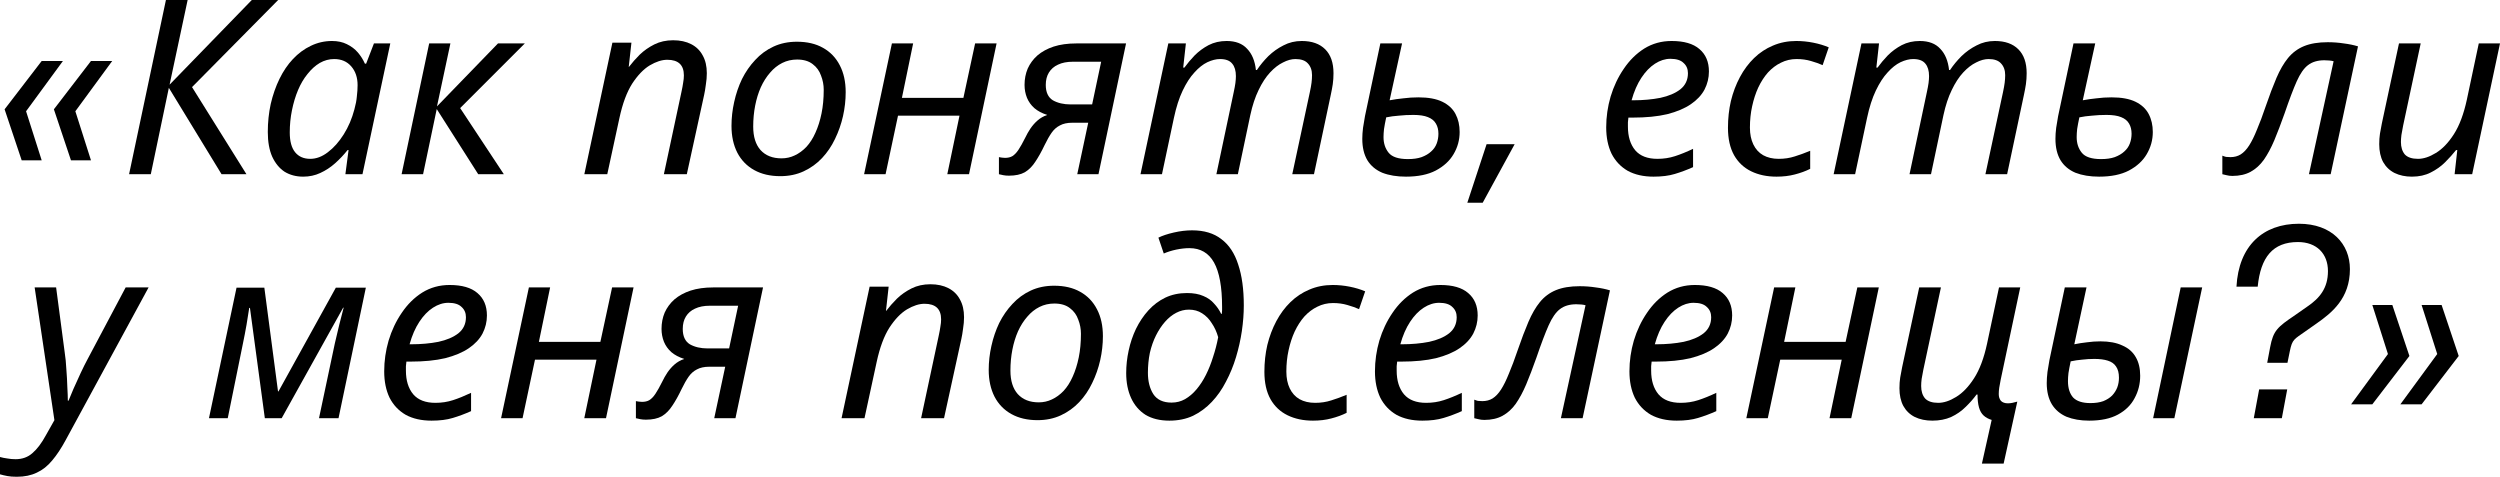 <?xml version="1.0" encoding="UTF-8"?> <svg xmlns="http://www.w3.org/2000/svg" viewBox="0 0 327.874 62.528" fill="none"><path d="M11.931 8H14.715L9.883 14.592L11.931 21.024H9.307L7.067 14.336L11.931 8ZM5.467 8H8.251L3.419 14.592L5.467 21.024H2.843L0.603 14.336L5.467 8Z" fill="black"></path><path d="M16.929 22.848L21.761 0H24.609L22.241 11.104L33.025 0H36.481L25.185 11.424L32.321 22.848H29.057L22.145 11.52L19.777 22.848H16.929Z" fill="black"></path><path d="M39.762 23.168C38.845 23.168 38.034 22.955 37.33 22.528C36.647 22.08 36.104 21.419 35.698 20.544C35.314 19.669 35.122 18.592 35.122 17.312C35.122 16.032 35.25 14.805 35.506 13.632C35.783 12.437 36.168 11.339 36.658 10.336C37.149 9.333 37.735 8.469 38.418 7.744C39.122 6.997 39.901 6.421 40.754 6.016C41.629 5.589 42.557 5.376 43.538 5.376C44.285 5.376 44.935 5.515 45.49 5.792C46.066 6.069 46.546 6.432 46.93 6.88C47.314 7.328 47.623 7.819 47.858 8.352H48.018L49.042 5.696H51.186L47.538 22.848H45.298L45.714 19.68H45.586C45.095 20.299 44.552 20.875 43.954 21.408C43.357 21.941 42.706 22.368 42.002 22.688C41.32 23.008 40.573 23.168 39.762 23.168ZM40.69 20.832C41.48 20.832 42.247 20.544 42.994 19.968C43.762 19.392 44.455 18.613 45.074 17.632C45.693 16.651 46.162 15.552 46.482 14.336C46.653 13.717 46.759 13.152 46.802 12.64C46.866 12.107 46.898 11.616 46.898 11.168C46.898 10.165 46.621 9.344 46.066 8.704C45.511 8.064 44.765 7.744 43.826 7.744C43.165 7.744 42.535 7.915 41.938 8.256C41.362 8.597 40.829 9.077 40.338 9.696C39.847 10.293 39.432 10.997 39.09 11.808C38.749 12.619 38.482 13.504 38.29 14.464C38.098 15.403 38.002 16.373 38.002 17.376C38.002 18.528 38.237 19.392 38.706 19.968C39.175 20.544 39.837 20.832 40.69 20.832Z" fill="black"></path><path d="M52.67 22.848L56.286 5.696H59.07L57.31 13.952L65.31 5.696H68.83L60.35 14.176L66.078 22.848H62.718L57.278 14.304L55.486 22.848H52.67Z" fill="black"></path><path d="M76.635 22.848L80.315 5.6H82.811L82.459 8.768H82.491C82.897 8.235 83.366 7.701 83.899 7.168C84.454 6.635 85.094 6.187 85.819 5.824C86.545 5.461 87.366 5.28 88.283 5.28C89.201 5.28 89.99 5.451 90.651 5.792C91.313 6.133 91.814 6.624 92.155 7.264C92.518 7.904 92.699 8.683 92.699 9.6C92.699 10.091 92.657 10.592 92.571 11.104C92.507 11.616 92.433 12.064 92.347 12.448L90.075 22.848H87.067L89.371 12.064C89.478 11.573 89.553 11.168 89.595 10.848C89.659 10.507 89.691 10.187 89.691 9.888C89.691 9.205 89.51 8.693 89.147 8.352C88.785 8.011 88.241 7.84 87.515 7.84C86.811 7.84 86.043 8.085 85.211 8.576C84.401 9.067 83.633 9.867 82.907 10.976C82.203 12.085 81.649 13.579 81.243 15.456L79.643 22.848H76.635Z" fill="black"></path><path d="M102.335 23.104C101.012 23.104 99.871 22.837 98.911 22.304C97.951 21.771 97.215 21.013 96.703 20.032C96.191 19.029 95.935 17.856 95.935 16.512C95.935 15.467 96.052 14.421 96.287 13.376C96.521 12.309 96.863 11.307 97.311 10.368C97.78 9.429 98.356 8.597 99.039 7.872C99.721 7.125 100.521 6.539 101.439 6.112C102.356 5.685 103.38 5.472 104.511 5.472C105.855 5.472 106.996 5.739 107.935 6.272C108.894 6.805 109.631 7.573 110.143 8.576C110.655 9.557 110.911 10.731 110.911 12.096C110.911 13.141 110.793 14.187 110.559 15.232C110.324 16.277 109.972 17.28 109.503 18.24C109.055 19.179 108.489 20.011 107.807 20.736C107.124 21.461 106.324 22.037 105.407 22.464C104.489 22.891 103.465 23.104 102.335 23.104ZM102.495 20.768C103.113 20.768 103.689 20.64 104.223 20.384C104.777 20.128 105.289 19.755 105.759 19.264C106.228 18.752 106.623 18.133 106.943 17.408C107.284 16.661 107.551 15.819 107.743 14.88C107.935 13.941 108.031 12.907 108.031 11.776C108.031 11.136 107.913 10.517 107.679 9.92C107.465 9.301 107.103 8.8 106.591 8.416C106.079 8.011 105.396 7.808 104.543 7.808C103.839 7.808 103.188 7.957 102.591 8.256C101.993 8.555 101.46 8.981 100.991 9.536C100.521 10.069 100.116 10.709 99.775 11.456C99.455 12.181 99.209 12.981 99.039 13.856C98.868 14.731 98.783 15.648 98.783 16.608C98.783 17.931 99.103 18.955 99.743 19.68C100.404 20.405 101.321 20.768 102.495 20.768Z" fill="black"></path><path d="M113.326 22.848L116.974 5.696H119.758L118.286 12.832H126.35L127.886 5.696H130.702L127.086 22.848H124.238L125.838 15.168H117.774L116.142 22.848H113.326Z" fill="black"></path><path d="M132.321 23.04C132.043 23.04 131.798 23.019 131.585 22.976C131.35 22.933 131.158 22.891 131.009 22.848V20.608C131.115 20.629 131.243 20.651 131.393 20.672C131.521 20.693 131.659 20.704 131.809 20.704C132.193 20.704 132.513 20.629 132.769 20.48C133.046 20.309 133.313 20.032 133.569 19.648C133.825 19.264 134.113 18.752 134.433 18.112C134.646 17.664 134.881 17.248 135.137 16.864C135.414 16.459 135.723 16.107 136.065 15.808C136.427 15.488 136.854 15.243 137.345 15.072C136.662 14.859 136.097 14.56 135.649 14.176C135.222 13.792 134.902 13.344 134.689 12.832C134.475 12.299 134.369 11.733 134.369 11.136C134.369 10.368 134.507 9.653 134.785 8.992C135.083 8.331 135.51 7.755 136.065 7.264C136.641 6.773 137.345 6.389 138.177 6.112C139.03 5.835 140.022 5.696 141.153 5.696H147.681L144.065 22.848H141.281L142.721 16.096H140.641C139.979 16.096 139.435 16.213 139.009 16.448C138.582 16.661 138.219 16.981 137.921 17.408C137.622 17.835 137.313 18.379 136.993 19.04C136.587 19.893 136.182 20.619 135.777 21.216C135.393 21.813 134.934 22.272 134.401 22.592C133.867 22.891 133.174 23.04 132.321 23.04ZM140.417 13.696H143.233L144.417 8.096H140.705C139.937 8.096 139.286 8.224 138.753 8.48C138.241 8.715 137.846 9.056 137.569 9.504C137.291 9.952 137.153 10.496 137.153 11.136C137.153 12.096 137.462 12.768 138.081 13.152C138.721 13.515 139.499 13.696 140.417 13.696Z" fill="black"></path><path d="M149.576 22.848L153.224 5.696H155.528L155.176 8.864H155.336C155.72 8.331 156.168 7.797 156.68 7.264C157.213 6.731 157.821 6.283 158.504 5.92C159.208 5.557 159.997 5.376 160.872 5.376C162.045 5.376 162.941 5.717 163.56 6.4C164.2 7.061 164.584 7.989 164.712 9.184H164.84C165.267 8.544 165.768 7.936 166.344 7.36C166.941 6.784 167.603 6.315 168.328 5.952C169.053 5.568 169.853 5.376 170.728 5.376C172.051 5.376 173.074 5.739 173.8 6.464C174.525 7.189 174.888 8.235 174.888 9.6C174.888 10.112 174.856 10.592 174.792 11.04C174.728 11.467 174.643 11.925 174.536 12.416L172.328 22.848H169.48L171.784 12.096C171.89 11.605 171.965 11.189 172.008 10.848C172.051 10.507 172.072 10.176 172.072 9.856C172.072 9.216 171.89 8.704 171.528 8.32C171.186 7.936 170.642 7.744 169.896 7.744C169.384 7.744 168.84 7.893 168.264 8.192C167.688 8.469 167.123 8.907 166.568 9.504C166.013 10.101 165.512 10.869 165.064 11.808C164.616 12.725 164.253 13.824 163.976 15.104L162.344 22.848H159.528L161.8 12.096C161.907 11.605 161.981 11.2 162.024 10.88C162.066 10.539 162.088 10.24 162.088 9.984C162.088 9.28 161.928 8.736 161.608 8.352C161.288 7.947 160.754 7.744 160.008 7.744C159.496 7.744 158.941 7.883 158.344 8.16C157.768 8.437 157.203 8.885 156.648 9.504C156.093 10.101 155.581 10.891 155.112 11.872C154.643 12.853 154.259 14.048 153.96 15.456L152.392 22.848H149.576Z" fill="black"></path><path d="M184.392 23.168C183.197 23.168 182.162 22.997 181.288 22.656C180.435 22.293 179.784 21.749 179.336 21.024C178.888 20.277 178.664 19.339 178.664 18.208C178.664 17.781 178.696 17.301 178.76 16.768C178.845 16.213 178.93 15.701 179.016 15.232L181.032 5.696H183.88L182.248 13.152C182.802 13.045 183.4 12.96 184.04 12.896C184.68 12.811 185.341 12.768 186.024 12.768C187.325 12.768 188.371 12.96 189.16 13.344C189.949 13.728 190.525 14.261 190.888 14.944C191.25 15.627 191.432 16.416 191.432 17.312C191.432 18.357 191.165 19.328 190.632 20.224C190.12 21.099 189.341 21.813 188.296 22.368C187.272 22.901 185.971 23.168 184.392 23.168ZM184.648 20.864C185.352 20.864 185.949 20.779 186.44 20.608C186.952 20.416 187.368 20.171 187.688 19.872C188.029 19.573 188.275 19.221 188.424 18.816C188.573 18.411 188.648 17.984 188.648 17.536C188.648 17.024 188.541 16.587 188.328 16.224C188.114 15.84 187.763 15.552 187.272 15.36C186.802 15.168 186.162 15.072 185.352 15.072C184.691 15.072 184.061 15.104 183.464 15.168C182.866 15.211 182.312 15.285 181.8 15.392C181.672 15.989 181.576 16.501 181.512 16.928C181.469 17.333 181.448 17.685 181.448 17.984C181.448 18.795 181.672 19.477 182.12 20.032C182.568 20.587 183.411 20.864 184.648 20.864Z" fill="black"></path><path d="M192.438 26.592L194.966 18.912H198.646L194.454 26.592H192.438Z" fill="black"></path><path d="M216.861 23.168C215.539 23.168 214.408 22.912 213.469 22.4C212.552 21.867 211.848 21.12 211.357 20.16C210.888 19.179 210.653 18.027 210.653 16.704C210.653 15.339 210.845 13.995 211.229 12.672C211.635 11.328 212.211 10.112 212.957 9.024C213.704 7.915 214.6 7.029 215.645 6.368C216.712 5.707 217.907 5.376 219.229 5.376C220.851 5.376 222.067 5.728 222.877 6.432C223.709 7.136 224.125 8.117 224.125 9.376C224.125 10.208 223.933 10.997 223.549 11.744C223.165 12.469 222.568 13.109 221.757 13.664C220.947 14.219 219.912 14.656 218.653 14.976C217.395 15.275 215.88 15.424 214.109 15.424H213.565C213.544 15.616 213.523 15.819 213.501 16.032C213.501 16.245 213.501 16.437 213.501 16.608C213.501 17.909 213.821 18.944 214.461 19.712C215.101 20.459 216.072 20.832 217.373 20.832C218.184 20.832 218.952 20.715 219.677 20.48C220.403 20.245 221.192 19.925 222.045 19.52V21.92C221.235 22.283 220.435 22.581 219.645 22.816C218.877 23.051 217.949 23.168 216.861 23.168ZM214.205 13.152C215.485 13.152 216.669 13.045 217.757 12.832C218.845 12.597 219.72 12.224 220.381 11.712C221.043 11.179 221.373 10.475 221.373 9.6C221.373 9.045 221.181 8.597 220.797 8.256C220.435 7.893 219.859 7.712 219.07 7.712C218.387 7.712 217.715 7.925 217.053 8.352C216.392 8.779 215.795 9.397 215.261 10.208C214.728 11.019 214.301 12 213.981 13.152H214.205Z" fill="black"></path><path d="M232.99 23.168C231.731 23.168 230.622 22.933 229.662 22.464C228.702 21.995 227.956 21.291 227.422 20.352C226.889 19.392 226.622 18.197 226.622 16.768C226.622 15.531 226.75 14.357 227.006 13.248C227.283 12.117 227.678 11.072 228.19 10.112C228.702 9.152 229.321 8.32 230.046 7.616C230.771 6.912 231.593 6.368 232.51 5.984C233.449 5.579 234.473 5.376 235.582 5.376C236.329 5.376 237.076 5.451 237.822 5.6C238.569 5.749 239.241 5.952 239.838 6.208L239.038 8.544C238.611 8.352 238.099 8.171 237.502 8C236.926 7.829 236.297 7.744 235.614 7.744C234.889 7.744 234.206 7.904 233.566 8.224C232.947 8.523 232.382 8.949 231.87 9.504C231.38 10.059 230.953 10.72 230.59 11.488C230.249 12.235 229.982 13.056 229.79 13.952C229.598 14.827 229.502 15.755 229.502 16.736C229.502 17.589 229.651 18.325 229.95 18.944C230.249 19.563 230.676 20.032 231.23 20.352C231.806 20.672 232.489 20.832 233.278 20.832C234.025 20.832 234.729 20.725 235.39 20.512C236.073 20.299 236.745 20.053 237.406 19.776V22.144C236.809 22.443 236.137 22.688 235.39 22.88C234.665 23.072 233.865 23.168 232.99 23.168Z" fill="black"></path><path d="M240.482 22.848L244.13 5.696H246.434L246.082 8.864H246.242C246.626 8.331 247.074 7.797 247.586 7.264C248.12 6.731 248.728 6.283 249.41 5.92C250.114 5.557 250.903 5.376 251.778 5.376C252.952 5.376 253.847 5.717 254.467 6.4C255.107 7.061 255.489 7.989 255.619 9.184H255.746C256.174 8.544 256.673 7.936 257.251 7.36C257.848 6.784 258.508 6.315 259.235 5.952C259.96 5.568 260.759 5.376 261.634 5.376C262.956 5.376 263.981 5.739 264.705 6.464C265.433 7.189 265.795 8.235 265.795 9.6C265.795 10.112 265.762 10.592 265.698 11.04C265.635 11.467 265.548 11.925 265.443 12.416L263.233 22.848H260.387L262.691 12.096C262.796 11.605 262.871 11.189 262.914 10.848C262.956 10.507 262.979 10.176 262.979 9.856C262.979 9.216 262.796 8.704 262.434 8.32C262.094 7.936 261.549 7.744 260.802 7.744C260.29 7.744 259.747 7.893 259.17 8.192C258.595 8.469 258.028 8.907 257.473 9.504C256.918 10.101 256.419 10.869 255.971 11.808C255.521 12.725 255.159 13.824 254.882 15.104L253.25 22.848H250.433L252.705 12.096C252.812 11.605 252.887 11.2 252.93 10.88C252.972 10.539 252.995 10.24 252.995 9.984C252.995 9.28 252.835 8.736 252.515 8.352C252.195 7.947 251.66 7.744 250.913 7.744C250.401 7.744 249.847 7.883 249.25 8.16C248.674 8.437 248.109 8.885 247.554 9.504C246.999 10.101 246.487 10.891 246.018 11.872C245.549 12.853 245.165 14.048 244.866 15.456L243.298 22.848H240.482Z" fill="black"></path><path d="M275.299 23.168C274.104 23.168 273.07 22.997 272.195 22.656C271.34 22.293 270.691 21.749 270.243 21.024C269.793 20.277 269.571 19.339 269.571 18.208C269.571 17.781 269.601 17.301 269.666 16.768C269.751 16.213 269.836 15.701 269.921 15.232L271.938 5.696H274.787L273.155 13.152C273.709 13.045 274.307 12.96 274.946 12.896C275.586 12.811 276.248 12.768 276.931 12.768C278.233 12.768 279.277 12.96 280.067 13.344C280.857 13.728 281.431 14.261 281.794 14.944C282.156 15.627 282.339 16.416 282.339 17.312C282.339 18.357 282.071 19.328 281.539 20.224C281.027 21.099 280.247 21.813 279.202 22.368C278.178 22.901 276.876 23.168 275.299 23.168ZM275.554 20.864C276.258 20.864 276.856 20.779 277.346 20.608C277.858 20.416 278.275 20.171 278.595 19.872C278.935 19.573 279.18 19.221 279.33 18.816C279.48 18.411 279.555 17.984 279.555 17.536C279.555 17.024 279.447 16.587 279.235 16.224C279.02 15.84 278.67 15.552 278.178 15.36C277.708 15.168 277.068 15.072 276.258 15.072C275.596 15.072 274.966 15.104 274.369 15.168C273.772 15.211 273.217 15.285 272.707 15.392C272.577 15.989 272.482 16.501 272.417 16.928C272.375 17.333 272.355 17.685 272.355 17.984C272.355 18.795 272.577 19.477 273.027 20.032C273.475 20.587 274.317 20.864 275.554 20.864Z" fill="black"></path><path d="M292.772 23.072C292.495 23.072 292.237 23.04 292.002 22.976C291.767 22.933 291.588 22.891 291.46 22.848V20.416C291.608 20.48 291.767 20.533 291.94 20.576C292.11 20.597 292.302 20.608 292.515 20.608C293.027 20.608 293.474 20.491 293.859 20.256C294.264 20 294.639 19.605 294.979 19.072C295.321 18.539 295.661 17.845 296.003 16.992C296.366 16.139 296.751 15.115 297.155 13.92C297.645 12.491 298.115 11.253 298.562 10.208C299.012 9.163 299.512 8.299 300.067 7.616C300.644 6.912 301.346 6.389 302.178 6.048C303.011 5.707 304.045 5.536 305.282 5.536C306.009 5.536 306.712 5.589 307.396 5.696C308.079 5.781 308.696 5.909 309.251 6.08L305.667 22.848H302.818L306.052 8.032C305.902 7.989 305.72 7.957 305.507 7.936C305.295 7.915 305.07 7.904 304.835 7.904C303.96 7.904 303.246 8.117 302.691 8.544C302.158 8.949 301.666 9.653 301.219 10.656C300.771 11.659 300.239 13.067 299.619 14.88C299.15 16.203 298.702 17.376 298.275 18.4C297.848 19.403 297.39 20.256 296.9 20.96C296.408 21.643 295.833 22.165 295.171 22.528C294.509 22.891 293.709 23.072 292.772 23.072Z" fill="black"></path><path d="M316.32 23.168C315.468 23.168 314.711 23.008 314.049 22.688C313.409 22.368 312.909 21.888 312.544 21.248C312.205 20.608 312.035 19.829 312.035 18.912C312.035 18.421 312.065 17.963 312.13 17.536C312.215 17.088 312.3 16.629 312.385 16.16L314.626 5.696H317.473L315.168 16.48C315.083 16.949 315.008 17.355 314.946 17.696C314.904 18.037 314.881 18.347 314.881 18.624C314.881 19.307 315.053 19.851 315.393 20.256C315.756 20.64 316.333 20.832 317.123 20.832C317.847 20.832 318.625 20.576 319.457 20.064C320.311 19.552 321.101 18.731 321.826 17.6C322.551 16.469 323.115 14.965 323.523 13.088L325.09 5.696H327.874L324.225 22.848H321.921L322.273 19.68H322.113C321.708 20.192 321.229 20.725 320.674 21.28C320.142 21.813 319.512 22.261 318.785 22.624C318.082 22.987 317.26 23.168 316.32 23.168Z" fill="black"></path><path d="M2.208 62.528C1.696 62.528 1.28 62.496 0.96 62.432C0.619 62.368 0.299 62.293 0 62.208V59.936C0.299 60.021 0.619 60.085 0.96 60.128C1.301 60.192 1.664 60.224 2.048 60.224C2.923 60.224 3.659 59.957 4.256 59.424C4.875 58.891 5.461 58.112 6.016 57.088L7.136 55.104L4.544 37.696H7.36L8.48 46.176C8.587 46.859 8.661 47.616 8.704 48.448C8.768 49.259 8.811 50.037 8.832 50.784C8.875 51.509 8.896 52.096 8.896 52.544H8.992C9.141 52.203 9.355 51.691 9.632 51.008C9.931 50.325 10.251 49.621 10.592 48.896C10.933 48.171 11.232 47.573 11.488 47.104L16.48 37.696H19.488L8.608 57.728C8.032 58.795 7.445 59.68 6.848 60.384C6.251 61.109 5.579 61.643 4.832 61.984C4.085 62.347 3.211 62.528 2.208 62.528Z" fill="black"></path><path d="M27.405 54.848L31.021 37.728H34.669L36.461 51.328H36.525L44.045 37.728H47.981L44.397 54.848H41.837L43.917 45.024C44.109 44.213 44.301 43.403 44.493 42.592C44.706 41.781 44.898 41.035 45.069 40.352H45.005L36.941 54.848H34.733L32.781 40.384H32.685C32.599 40.981 32.482 41.717 32.333 42.592C32.183 43.445 32.023 44.277 31.853 45.088L29.869 54.848H27.405Z" fill="black"></path><path d="M56.596 55.168C55.273 55.168 54.142 54.912 53.204 54.4C52.286 53.867 51.582 53.12 51.092 52.16C50.622 51.179 50.388 50.027 50.388 48.704C50.388 47.339 50.58 45.995 50.964 44.672C51.369 43.328 51.945 42.112 52.692 41.024C53.438 39.915 54.334 39.029 55.38 38.368C56.446 37.707 57.641 37.376 58.964 37.376C60.585 37.376 61.801 37.728 62.612 38.432C63.444 39.136 63.86 40.117 63.86 41.376C63.86 42.208 63.668 42.997 63.284 43.744C62.9 44.469 62.302 45.109 61.492 45.664C60.681 46.219 59.646 46.656 58.388 46.976C57.129 47.275 55.614 47.424 53.844 47.424H53.3C53.278 47.616 53.257 47.819 53.236 48.032C53.236 48.245 53.236 48.437 53.236 48.608C53.236 49.909 53.556 50.944 54.196 51.712C54.836 52.459 55.806 52.832 57.108 52.832C57.918 52.832 58.686 52.715 59.412 52.48C60.137 52.245 60.926 51.925 61.78 51.52V53.92C60.969 54.283 60.169 54.581 59.38 54.816C58.612 55.051 57.684 55.168 56.596 55.168ZM53.94 45.152C55.22 45.152 56.404 45.045 57.492 44.832C58.58 44.597 59.454 44.224 60.116 43.712C60.777 43.179 61.108 42.475 61.108 41.6C61.108 41.045 60.916 40.597 60.532 40.256C60.169 39.893 59.593 39.712 58.804 39.712C58.121 39.712 57.449 39.925 56.788 40.352C56.126 40.779 55.529 41.397 54.996 42.208C54.462 43.019 54.036 44 53.716 45.152H53.94Z" fill="black"></path><path d="M65.716 54.848L69.364 37.696H72.148L70.676 44.832H78.74L80.277 37.696H83.092L79.477 54.848H76.628L78.229 47.168H70.164L68.533 54.848H65.716Z" fill="black"></path><path d="M84.711 55.04C84.434 55.04 84.189 55.019 83.975 54.976C83.741 54.933 83.549 54.891 83.399 54.848V52.608C83.506 52.629 83.634 52.651 83.783 52.672C83.911 52.693 84.05 52.704 84.199 52.704C84.583 52.704 84.903 52.629 85.159 52.48C85.437 52.309 85.703 52.032 85.959 51.648C86.215 51.264 86.503 50.752 86.823 50.112C87.037 49.664 87.271 49.248 87.527 48.864C87.805 48.459 88.114 48.107 88.455 47.808C88.818 47.488 89.245 47.243 89.735 47.072C89.053 46.859 88.487 46.56 88.039 46.176C87.613 45.792 87.293 45.344 87.079 44.832C86.866 44.299 86.759 43.733 86.759 43.136C86.759 42.368 86.898 41.653 87.175 40.992C87.474 40.331 87.901 39.755 88.455 39.264C89.031 38.773 89.735 38.389 90.567 38.112C91.42 37.835 92.413 37.696 93.543 37.696H100.071L96.455 54.848H93.671L95.111 48.096H93.031C92.37 48.096 91.826 48.213 91.399 48.448C90.973 48.661 90.61 48.981 90.311 49.408C90.013 49.835 89.703 50.379 89.383 51.04C88.978 51.893 88.573 52.619 88.167 53.216C87.783 53.813 87.325 54.272 86.791 54.592C86.258 54.891 85.564 55.04 84.711 55.04ZM92.807 45.696H95.623L96.807 40.096H93.095C92.327 40.096 91.677 40.224 91.143 40.48C90.631 40.715 90.237 41.056 89.959 41.504C89.682 41.952 89.543 42.496 89.543 43.136C89.543 44.096 89.853 44.768 90.471 45.152C91.111 45.515 91.89 45.696 92.807 45.696Z" fill="black"></path><path d="M110.37 54.848L114.05 37.6H116.546L116.194 40.768H116.226C116.631 40.235 117.1 39.701 117.634 39.168C118.188 38.635 118.828 38.187 119.554 37.824C120.279 37.461 121.101 37.28 122.018 37.28C122.935 37.28 123.725 37.451 124.386 37.792C125.047 38.133 125.548 38.624 125.89 39.264C126.252 39.904 126.434 40.683 126.434 41.6C126.434 42.091 126.391 42.592 126.306 43.104C126.242 43.616 126.167 44.064 126.082 44.448L123.81 54.848H120.802L123.106 44.064C123.212 43.573 123.287 43.168 123.33 42.848C123.394 42.507 123.426 42.187 123.426 41.888C123.426 41.205 123.244 40.693 122.882 40.352C122.519 40.011 121.975 39.84 121.25 39.84C120.546 39.84 119.778 40.085 118.946 40.576C118.135 41.067 117.367 41.867 116.642 42.976C115.938 44.085 115.383 45.579 114.978 47.456L113.378 54.848H110.37Z" fill="black"></path><path d="M136.069 55.104C134.746 55.104 133.605 54.837 132.645 54.304C131.685 53.771 130.949 53.013 130.437 52.032C129.925 51.029 129.669 49.856 129.669 48.512C129.669 47.467 129.786 46.421 130.021 45.376C130.256 44.309 130.597 43.307 131.045 42.368C131.514 41.429 132.09 40.597 132.773 39.872C133.456 39.125 134.256 38.539 135.173 38.112C136.09 37.685 137.114 37.472 138.245 37.472C139.589 37.472 140.73 37.739 141.669 38.272C142.629 38.805 143.365 39.573 143.877 40.576C144.389 41.557 144.645 42.731 144.645 44.096C144.645 45.141 144.528 46.187 144.293 47.232C144.058 48.277 143.706 49.28 143.237 50.24C142.789 51.179 142.224 52.011 141.541 52.736C140.858 53.461 140.058 54.037 139.141 54.464C138.224 54.891 137.2 55.104 136.069 55.104ZM136.229 52.768C136.848 52.768 137.424 52.64 137.957 52.384C138.512 52.128 139.024 51.755 139.493 51.264C139.962 50.752 140.357 50.133 140.677 49.408C141.018 48.661 141.285 47.819 141.477 46.88C141.669 45.941 141.765 44.907 141.765 43.776C141.765 43.136 141.648 42.517 141.413 41.92C141.2 41.301 140.837 40.8 140.325 40.416C139.813 40.011 139.13 39.808 138.277 39.808C137.573 39.808 136.922 39.957 136.325 40.256C135.728 40.555 135.194 40.981 134.725 41.536C134.256 42.069 133.85 42.709 133.509 43.456C133.189 44.181 132.944 44.981 132.773 45.856C132.602 46.731 132.517 47.648 132.517 48.608C132.517 49.931 132.837 50.955 133.477 51.68C134.138 52.405 135.056 52.768 136.229 52.768Z" fill="black"></path><path d="M153.364 55.168C152.127 55.168 151.081 54.912 150.228 54.4C149.396 53.867 148.767 53.131 148.34 52.192C147.914 51.253 147.7 50.165 147.7 48.928C147.7 47.947 147.807 46.965 148.02 45.984C148.234 44.981 148.554 44.032 148.98 43.136C149.428 42.219 149.972 41.408 150.612 40.704C151.252 40 151.988 39.445 152.82 39.04C153.673 38.635 154.623 38.432 155.668 38.432C156.522 38.432 157.236 38.56 157.812 38.816C158.388 39.051 158.857 39.381 159.22 39.808C159.604 40.213 159.914 40.661 160.148 41.152H160.244C160.266 40.981 160.276 40.821 160.276 40.672C160.276 40.501 160.276 40.363 160.276 40.256C160.276 37.632 159.924 35.691 159.22 34.432C158.516 33.173 157.439 32.544 155.988 32.544C155.455 32.544 154.879 32.608 154.26 32.736C153.663 32.864 153.119 33.035 152.628 33.248L151.924 31.168C152.436 30.912 153.108 30.688 153.94 30.496C154.772 30.304 155.572 30.208 156.34 30.208C157.919 30.208 159.199 30.592 160.18 31.36C161.183 32.107 161.919 33.216 162.388 34.688C162.879 36.139 163.124 37.931 163.124 40.064C163.124 41.131 163.039 42.251 162.868 43.424C162.697 44.576 162.442 45.717 162.1 46.848C161.759 47.979 161.322 49.045 160.788 50.048C160.276 51.051 159.658 51.936 158.932 52.704C158.207 53.472 157.386 54.08 156.468 54.528C155.551 54.955 154.516 55.168 153.364 55.168ZM153.652 52.8C154.292 52.8 154.879 52.651 155.412 52.352C155.967 52.032 156.468 51.605 156.916 51.072C157.386 50.517 157.802 49.877 158.164 49.152C158.527 48.427 158.836 47.648 159.092 46.816C159.37 45.984 159.594 45.12 159.764 44.224C159.572 43.541 159.295 42.933 158.932 42.4C158.591 41.845 158.164 41.408 157.652 41.088C157.162 40.768 156.586 40.608 155.924 40.608C155.348 40.608 154.794 40.747 154.26 41.024C153.727 41.301 153.236 41.696 152.788 42.208C152.34 42.72 151.946 43.317 151.604 44C151.263 44.683 150.996 45.44 150.804 46.272C150.634 47.104 150.548 47.979 150.548 48.896C150.548 50.005 150.783 50.933 151.252 51.68C151.743 52.427 152.543 52.8 153.652 52.8Z" fill="black"></path><path d="M172.193 55.168C170.935 55.168 169.825 54.933 168.865 54.464C167.905 53.995 167.159 53.291 166.625 52.352C166.092 51.392 165.825 50.197 165.825 48.768C165.825 47.531 165.953 46.357 166.209 45.248C166.487 44.117 166.881 43.072 167.393 42.112C167.905 41.152 168.524 40.32 169.249 39.616C169.975 38.912 170.796 38.368 171.713 37.984C172.652 37.579 173.676 37.376 174.785 37.376C175.532 37.376 176.279 37.451 177.025 37.6C177.772 37.749 178.444 37.952 179.041 38.208L178.241 40.544C177.815 40.352 177.303 40.171 176.705 40C176.129 39.829 175.5 39.744 174.817 39.744C174.092 39.744 173.409 39.904 172.769 40.224C172.151 40.523 171.585 40.949 171.073 41.504C170.583 42.059 170.156 42.72 169.793 43.488C169.452 44.235 169.185 45.056 168.993 45.952C168.801 46.827 168.705 47.755 168.705 48.736C168.705 49.589 168.855 50.325 169.153 50.944C169.452 51.563 169.878 52.032 170.433 52.352C171.009 52.672 171.692 52.832 172.481 52.832C173.228 52.832 173.932 52.725 174.593 52.512C175.276 52.299 175.948 52.053 176.609 51.776V54.144C176.012 54.443 175.34 54.688 174.593 54.88C173.868 55.072 173.068 55.168 172.193 55.168Z" fill="black"></path><path d="M186.533 55.168C185.211 55.168 184.08 54.912 183.141 54.4C182.224 53.867 181.52 53.12 181.029 52.16C180.56 51.179 180.325 50.027 180.325 48.704C180.325 47.339 180.517 45.995 180.901 44.672C181.307 43.328 181.883 42.112 182.629 41.024C183.376 39.915 184.272 39.029 185.317 38.368C186.384 37.707 187.579 37.376 188.901 37.376C190.523 37.376 191.739 37.728 192.549 38.432C193.381 39.136 193.797 40.117 193.797 41.376C193.797 42.208 193.605 42.997 193.221 43.744C192.837 44.469 192.24 45.109 191.429 45.664C190.618 46.219 189.584 46.656 188.325 46.976C187.067 47.275 185.552 47.424 183.781 47.424H183.237C183.216 47.616 183.195 47.819 183.173 48.032C183.173 48.245 183.173 48.437 183.173 48.608C183.173 49.909 183.493 50.944 184.133 51.712C184.773 52.459 185.744 52.832 187.045 52.832C187.856 52.832 188.624 52.715 189.349 52.48C190.075 52.245 190.864 51.925 191.717 51.52V53.92C190.907 54.283 190.107 54.581 189.317 54.816C188.549 55.051 187.621 55.168 186.533 55.168ZM183.877 45.152C185.157 45.152 186.341 45.045 187.429 44.832C188.517 44.597 189.392 44.224 190.053 43.712C190.715 43.179 191.045 42.475 191.045 41.6C191.045 41.045 190.853 40.597 190.469 40.256C190.107 39.893 189.531 39.712 188.741 39.712C188.059 39.712 187.386 39.925 186.725 40.352C186.064 40.779 185.466 41.397 184.933 42.208C184.4 43.019 183.973 44 183.653 45.152H183.877Z" fill="black"></path><path d="M194.662 55.072C194.385 55.072 194.129 55.04 193.894 54.976C193.659 54.933 193.478 54.891 193.35 54.848V52.416C193.499 52.48 193.659 52.533 193.83 52.576C194.001 52.597 194.193 52.608 194.406 52.608C194.918 52.608 195.366 52.491 195.75 52.256C196.155 52 196.529 51.605 196.87 51.072C197.211 50.539 197.553 49.845 197.894 48.992C198.257 48.139 198.641 47.115 199.046 45.92C199.537 44.491 200.006 43.253 200.454 42.208C200.902 41.163 201.403 40.299 201.958 39.616C202.534 38.912 203.238 38.389 204.07 38.048C204.902 37.707 205.937 37.536 207.174 37.536C207.899 37.536 208.603 37.589 209.286 37.696C209.969 37.781 210.587 37.909 211.142 38.08L207.558 54.848H204.71L207.942 40.032C207.793 39.989 207.611 39.957 207.398 39.936C207.185 39.915 206.961 39.904 206.726 39.904C205.851 39.904 205.137 40.117 204.582 40.544C204.049 40.949 203.558 41.653 203.11 42.656C202.662 43.659 202.129 45.067 201.51 46.88C201.041 48.203 200.593 49.376 200.166 50.4C199.739 51.403 199.281 52.256 198.79 52.96C198.299 53.643 197.723 54.165 197.062 54.528C196.401 54.891 195.601 55.072 194.662 55.072Z" fill="black"></path><path d="M219.908 55.168C218.586 55.168 217.455 54.912 216.516 54.4C215.599 53.867 214.895 53.12 214.404 52.16C213.935 51.179 213.7 50.027 213.7 48.704C213.7 47.339 213.892 45.995 214.276 44.672C214.682 43.328 215.257 42.112 216.004 41.024C216.751 39.915 217.647 39.029 218.692 38.368C219.759 37.707 220.954 37.376 222.276 37.376C223.898 37.376 225.114 37.728 225.924 38.432C226.756 39.136 227.172 40.117 227.172 41.376C227.172 42.208 226.98 42.997 226.596 43.744C226.212 44.469 225.615 45.109 224.804 45.664C223.994 46.219 222.959 46.656 221.7 46.976C220.441 47.275 218.927 47.424 217.156 47.424H216.612C216.591 47.616 216.569 47.819 216.548 48.032C216.548 48.245 216.548 48.437 216.548 48.608C216.548 49.909 216.868 50.944 217.508 51.712C218.148 52.459 219.119 52.832 220.42 52.832C221.231 52.832 221.999 52.715 222.724 52.48C223.45 52.245 224.239 51.925 225.092 51.52V53.92C224.281 54.283 223.482 54.581 222.692 54.816C221.924 55.051 220.996 55.168 219.908 55.168ZM217.252 45.152C218.532 45.152 219.716 45.045 220.804 44.832C221.892 44.597 222.767 44.224 223.428 43.712C224.09 43.179 224.42 42.475 224.42 41.6C224.42 41.045 224.228 40.597 223.844 40.256C223.482 39.893 222.906 39.712 222.116 39.712C221.434 39.712 220.762 39.925 220.1 40.352C219.439 40.779 218.842 41.397 218.308 42.208C217.775 43.019 217.348 44 217.028 45.152H217.252Z" fill="black"></path><path d="M229.029 54.848L232.677 37.696H235.461L233.989 44.832H242.053L243.589 37.696H246.405L242.789 54.848H239.941L241.541 47.168H233.477L231.845 54.848H229.029Z" fill="black"></path><path d="M261.207 55.072C260.782 54.944 260.43 54.752 260.152 54.496C259.875 54.24 259.672 53.888 259.545 53.44C259.415 52.971 259.352 52.405 259.352 51.744H259.223C258.818 52.299 258.338 52.843 257.783 53.376C257.251 53.909 256.621 54.347 255.896 54.688C255.172 55.008 254.349 55.168 253.432 55.168C252.558 55.168 251.788 55.008 251.128 54.688C250.488 54.368 249.986 53.888 249.624 53.248C249.282 52.608 249.112 51.829 249.112 50.912C249.112 50.421 249.144 49.963 249.208 49.536C249.293 49.088 249.378 48.629 249.464 48.16L251.703 37.696H254.552L252.248 48.48C252.163 48.949 252.088 49.355 252.023 49.696C251.98 50.037 251.96 50.347 251.96 50.624C251.96 51.307 252.13 51.851 252.473 52.256C252.835 52.64 253.41 52.832 254.199 52.832C254.924 52.832 255.704 52.576 256.536 52.064C257.388 51.552 258.178 50.731 258.903 49.6C259.63 48.469 260.195 46.965 260.599 45.088L262.169 37.696H264.953L262.391 49.792C262.306 50.197 262.241 50.549 262.199 50.848C262.156 51.147 262.136 51.424 262.136 51.68C262.136 52.043 262.231 52.341 262.424 52.576C262.636 52.789 262.946 52.896 263.351 52.896C263.523 52.896 263.713 52.875 263.928 52.832C264.141 52.789 264.356 52.736 264.568 52.672L262.776 60.8H259.927L261.207 55.072Z" fill="black"></path><path d="M273.997 55.168C272.867 55.168 271.875 54.997 271.02 54.656C270.188 54.293 269.549 53.749 269.101 53.024C268.654 52.277 268.429 51.349 268.429 50.24C268.429 49.813 268.461 49.323 268.526 48.768C268.611 48.213 268.696 47.701 268.781 47.232L270.798 37.696H273.644L272.045 45.152C272.557 45.045 273.102 44.96 273.677 44.896C274.274 44.811 274.871 44.768 275.469 44.768C276.621 44.768 277.58 44.949 278.35 45.312C279.14 45.653 279.725 46.165 280.109 46.848C280.494 47.509 280.684 48.32 280.684 49.28C280.684 50.347 280.439 51.328 279.95 52.224C279.48 53.12 278.755 53.835 277.773 54.368C276.793 54.901 275.534 55.168 273.997 55.168ZM274.157 52.864C274.819 52.864 275.384 52.779 275.854 52.608C276.323 52.416 276.706 52.171 277.006 51.872C277.303 51.552 277.528 51.2 277.678 50.816C277.828 50.411 277.9 49.984 277.9 49.536C277.9 48.917 277.773 48.427 277.518 48.064C277.283 47.701 276.921 47.445 276.428 47.296C275.961 47.147 275.374 47.072 274.669 47.072C274.137 47.072 273.602 47.104 273.07 47.168C272.557 47.211 272.055 47.285 271.565 47.392C271.438 48.011 271.34 48.523 271.278 48.928C271.235 49.312 271.213 49.664 271.213 49.984C271.213 50.901 271.438 51.616 271.885 52.128C272.355 52.619 273.112 52.864 274.157 52.864ZM282.381 54.848L285.997 37.696H288.814L285.165 54.848H282.381Z" fill="black"></path><path d="M299.999 47.584H297.343L297.728 45.536C298.143 43.36 298.655 42.912 301.024 41.312L302.623 40.192C304.223 39.104 305.31 37.792 305.31 35.552C305.31 33.28 303.838 31.744 301.374 31.744C298.078 31.744 296.478 33.728 296.096 37.6H293.312C293.599 32.224 296.798 29.344 301.504 29.344C305.822 29.344 308.191 32 308.191 35.296C308.191 39.136 305.822 41.024 303.808 42.432L302.398 43.424C300.864 44.512 300.639 44.48 300.319 46.016L299.999 47.584ZM295.583 54.848L296.286 51.072H299.967L299.262 54.848H295.583Z" fill="black"></path><path d="M311.13 53.024H308.346L313.177 46.432L311.13 40H313.754L315.993 46.688L311.13 53.024ZM317.593 53.024H314.809L319.642 46.432L317.593 40H320.216L322.458 46.688L317.593 53.024Z" fill="black"></path></svg> 